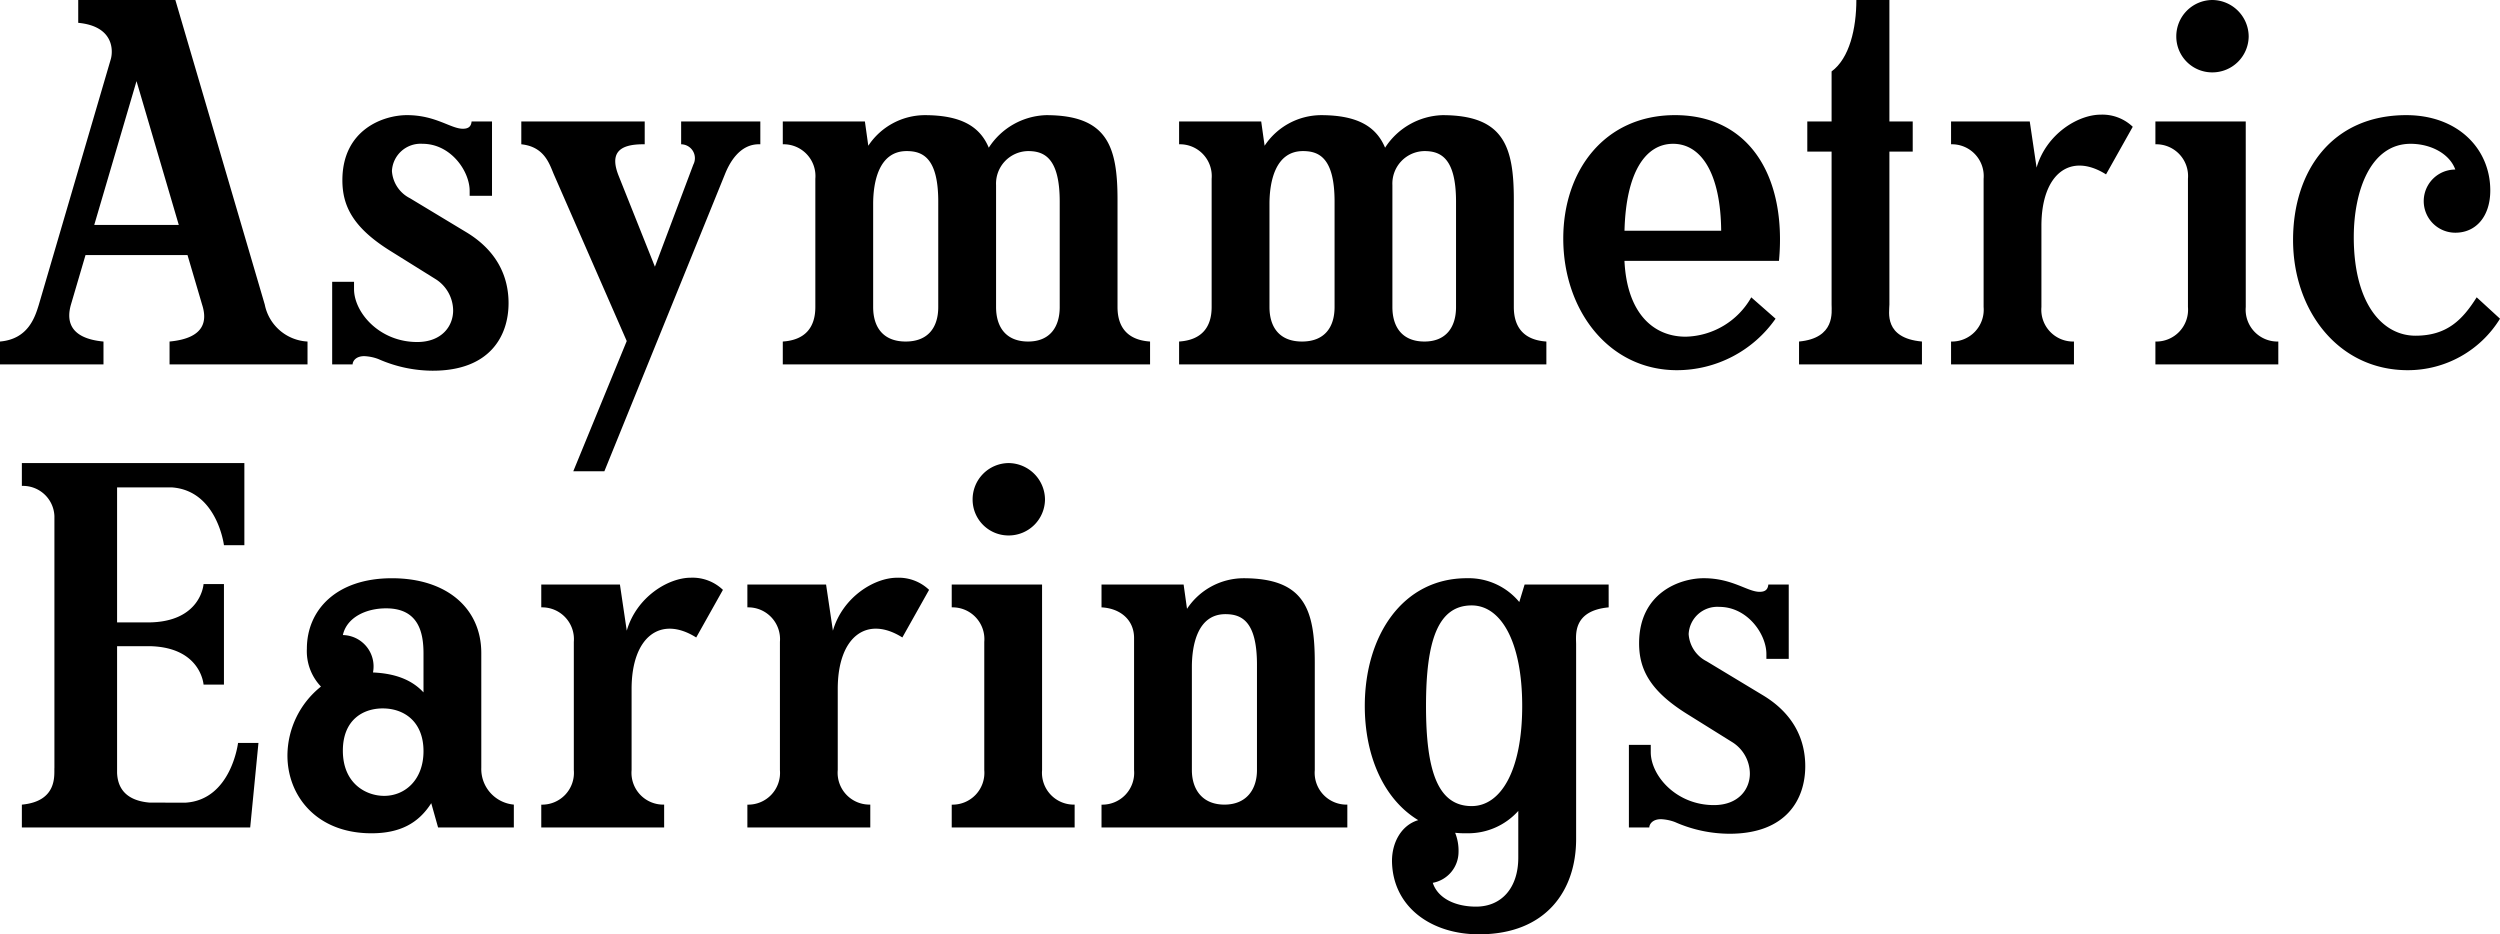 <svg xmlns="http://www.w3.org/2000/svg" viewBox="0 0 329.319 123.075"><title>アセット 4</title><path d="M0,48V44.989c3.712-.32,4.608-3.2,5.12-4.864L14.591,7.807c.32-1.088.448-4.351-4.287-4.8V0H23.1L34.878,40.125a6.059,6.059,0,0,0,5.631,4.864V48H22.335V44.989c4.8-.448,4.928-2.88,4.287-4.864L24.7,33.6H11.264l-1.92,6.527c-.512,1.792-.512,4.416,4.288,4.864V48ZM17.983,10.687,12.415,29.63H23.551Z"/><path d="M64.811,16V25.79H61.867v-.64c0-2.624-2.5-6.207-6.208-6.207a3.777,3.777,0,0,0-4.031,3.583A4.333,4.333,0,0,0,54,26.11l7.424,4.48c4.031,2.431,5.567,5.823,5.567,9.343,0,4.288-2.431,8.9-9.983,8.9a17.856,17.856,0,0,1-7.167-1.536,5.974,5.974,0,0,0-1.857-.383c-1.151,0-1.535.7-1.535,1.087H43.756V37.117h2.88v.96c0,3.072,3.328,6.976,8.319,6.976,3.2,0,4.736-2.048,4.736-4.16a4.93,4.93,0,0,0-2.368-4.16l-5.951-3.712c-4.8-3.007-6.271-5.823-6.271-9.279,0-6.655,5.375-8.575,8.51-8.575,3.777,0,5.76,1.792,7.36,1.792.768,0,1.088-.32,1.152-.96Z"/><path d="M79.614,62.075H75.519l7.039-17.15-9.6-21.951c-.576-1.344-1.216-3.647-4.288-3.967V16H84.926v3.008c-3.776-.064-4.48,1.472-3.456,4.095l4.8,12.031,5.055-13.439a1.83,1.83,0,0,0-1.6-2.687V16h10.431v3.008c-2.816-.128-4.16,2.687-4.672,3.967Z"/><path d="M147.208,40.445c0,2.688,1.344,4.352,4.287,4.544V48h-48.38V44.989c2.944-.192,4.288-1.856,4.288-4.544V23.55a4.188,4.188,0,0,0-4.288-4.543V16h10.816l.447,3.2a8.964,8.964,0,0,1,7.424-4.031c4.863,0,7.3,1.536,8.447,4.288a9.33,9.33,0,0,1,7.552-4.288c8.063,0,9.407,4.1,9.407,11.135ZM123.594,26.558c0-5.76-2.048-6.656-4.16-6.656-3.648,0-4.415,4.032-4.415,6.976V40.445c0,2.688,1.343,4.544,4.287,4.544s4.288-1.856,4.288-4.544Zm16,0c0-5.76-2.048-6.656-4.16-6.656a4.283,4.283,0,0,0-4.224,4.48V40.445c0,2.688,1.344,4.544,4.224,4.544,2.816,0,4.16-1.856,4.16-4.544Z"/><path d="M199.412,40.445c0,2.688,1.345,4.352,4.288,4.544V48H155.319V44.989c2.945-.192,4.288-1.856,4.288-4.544V23.55a4.188,4.188,0,0,0-4.288-4.543V16h10.816l.448,3.2a8.961,8.961,0,0,1,7.424-4.031c4.863,0,7.295,1.536,8.447,4.288a9.329,9.329,0,0,1,7.551-4.288c8.063,0,9.407,4.1,9.407,11.135ZM175.8,26.558c0-5.76-2.048-6.656-4.159-6.656-3.648,0-4.416,4.032-4.416,6.976V40.445c0,2.688,1.343,4.544,4.288,4.544s4.287-1.856,4.287-4.544Zm16,0c0-5.76-2.048-6.656-4.159-6.656a4.283,4.283,0,0,0-4.224,4.48V40.445c0,2.688,1.344,4.544,4.224,4.544,2.815,0,4.159-1.856,4.159-4.544Z"/><path d="M233.891,41.981A15.865,15.865,0,0,1,220.9,48.764c-8.959,0-14.974-7.871-14.974-17.342,0-8.96,5.439-16.255,14.719-16.255,9.918,0,14.718,8.255,13.695,19.2H213.987c.321,6.784,3.712,9.984,8.065,9.984a10.193,10.193,0,0,0,8.638-5.184Zm-13.5-23.038c-3.649,0-6.208,3.775-6.4,11.455h12.736C226.659,22.846,224.1,18.943,220.388,18.943Z"/><path d="M248.886,19.967V40.125c0,.96-.768,4.416,4.288,4.864V48H236.983V44.989c4.8-.448,4.288-3.9,4.288-4.864V19.967h-3.2V16h3.2V9.407c2.368-1.728,3.263-5.695,3.263-9.407h4.352V16h3.072v3.968Z"/><path d="M280.942,16.7l-3.519,6.271c-4.672-2.943-8.512-.128-8.512,6.784V40.445a4.189,4.189,0,0,0,4.287,4.544V48h-16.19V44.989a4.189,4.189,0,0,0,4.288-4.544V23.55a4.188,4.188,0,0,0-4.288-4.543V16h10.367l.9,6.079c1.28-4.415,5.44-6.975,8.448-6.975A5.788,5.788,0,0,1,280.942,16.7Z"/><path d="M295.829,40.445a4.189,4.189,0,0,0,4.287,4.544V48h-16.19V44.989a4.189,4.189,0,0,0,4.288-4.544V23.55a4.188,4.188,0,0,0-4.288-4.543V16h11.9ZM286.678,4.8A4.78,4.78,0,0,1,291.413,0a4.835,4.835,0,0,1,4.8,4.8,4.78,4.78,0,0,1-4.8,4.735A4.725,4.725,0,0,1,286.678,4.8Z"/><path d="M316.968,15.167c6.784,0,11.071,4.416,11.071,9.919,0,3.392-1.855,5.568-4.607,5.568a4.16,4.16,0,1,1,0-8.32c-.769-2.112-3.264-3.391-5.888-3.391-5.312,0-7.487,6.271-7.487,12.287,0,8.767,3.775,12.991,8.127,12.991,4.16,0,6.208-2.112,8.063-5.056l3.072,2.816a14.242,14.242,0,0,1-12.159,6.783c-9.151,0-15.1-7.871-15.1-17.15C302.058,22.462,307.241,15.167,316.968,15.167Z"/><path d="M24.446,105.733c6.016-.384,6.912-7.872,6.912-7.872h2.688L32.958,109H2.88v-3.007c4.8-.448,4.224-4.032,4.288-4.864V67.975A4.141,4.141,0,0,0,2.88,64.008V61H32.19V71.815H29.5s-.9-7.231-6.911-7.615H15.423V81.99h4.032c7.039,0,7.359-5.055,7.359-5.055H29.5V90.182H26.814s-.32-4.8-6.847-5.056H15.423v16.7c.064,1.344.576,3.584,4.288,3.9Z"/><path d="M63.4,101.125a4.711,4.711,0,0,0,4.287,4.864V109H57.707l-.9-3.2c-1.665,2.624-4.1,3.967-7.872,3.967-7.295,0-11.072-4.991-11.072-10.239a11.691,11.691,0,0,1,4.416-9.087,6.751,6.751,0,0,1-1.855-4.992c0-5.055,3.84-9.279,11.2-9.279,7.231,0,11.775,3.968,11.775,9.855ZM55.787,86.086c0-2.752-.64-5.951-4.928-5.951-2.687,0-5.183,1.215-5.695,3.519a4.131,4.131,0,0,1,3.968,4.928c2.816.128,5.056.9,6.655,2.624Zm0,12.863c0-3.84-2.495-5.631-5.375-5.631-2.624,0-5.248,1.536-5.248,5.567,0,4.352,3.072,5.952,5.44,5.952C53.355,104.837,55.787,102.725,55.787,98.949Z"/><path d="M95.229,77.7,91.71,83.974c-4.672-2.943-8.512-.128-8.512,6.784v10.687a4.189,4.189,0,0,0,4.288,4.544V109H71.3v-3.007a4.189,4.189,0,0,0,4.288-4.544V84.55A4.188,4.188,0,0,0,71.3,80.007V77H81.662l.9,6.079C83.838,78.663,88,76.1,91.006,76.1A5.787,5.787,0,0,1,95.229,77.7Z"/><path d="M122.385,77.7l-3.521,6.271c-4.671-2.943-8.51-.128-8.51,6.784v10.687a4.189,4.189,0,0,0,4.287,4.544V109H98.45v-3.007a4.189,4.189,0,0,0,4.288-4.544V84.55a4.188,4.188,0,0,0-4.288-4.543V77h10.367l.9,6.079c1.279-4.415,5.439-6.975,8.447-6.975A5.789,5.789,0,0,1,122.385,77.7Z"/><path d="M137.271,101.445a4.19,4.19,0,0,0,4.289,4.544V109H125.368v-3.007a4.189,4.189,0,0,0,4.288-4.544V84.55a4.188,4.188,0,0,0-4.288-4.543V77h11.9ZM128.12,65.8a4.779,4.779,0,0,1,4.735-4.8,4.835,4.835,0,0,1,4.8,4.8,4.78,4.78,0,0,1-4.8,4.735A4.724,4.724,0,0,1,128.12,65.8Z"/><path d="M173.193,101.445a4.189,4.189,0,0,0,4.288,4.544V109H145.1v-3.007a4.19,4.19,0,0,0,4.288-4.544V84.038c0-2.368-1.792-3.9-4.288-4.031V77h10.815l.447,3.2a8.964,8.964,0,0,1,7.424-4.031c8.064,0,9.407,4.1,9.407,11.135Zm-7.615-13.887c0-5.76-2.048-6.656-4.16-6.656-3.647,0-4.415,4.032-4.415,6.976v13.567c0,2.5,1.344,4.544,4.287,4.544s4.288-2.048,4.288-4.544Z"/><path d="M211.906,80.007c-4.8.448-4.287,3.711-4.287,4.863v25.662c0,6.784-3.968,12.543-12.8,12.543-6.335,0-11.39-3.647-11.455-9.663,0-2.5,1.281-4.735,3.456-5.376-4.544-2.751-7.039-8.447-7.039-15.038,0-9.28,4.991-16.831,13.439-16.831a8.67,8.67,0,0,1,6.912,3.136l.7-2.3h11.071ZM187.845,93c0,8.511,1.535,13.183,6.015,13.183,3.84,0,6.656-4.672,6.656-13.183S197.7,79.751,193.86,79.751C189.38,79.751,187.845,84.486,187.845,93ZM200,112.964v-6.143a8.87,8.87,0,0,1-6.783,2.943,12.308,12.308,0,0,1-1.535-.064,6.349,6.349,0,0,1,.447,2.56,4.149,4.149,0,0,1-3.392,4.032c.64,1.984,2.88,3.136,5.7,3.136C197.764,119.428,200,117,200,112.964Z"/><path d="M235.626,77V86.79h-2.944v-.64c0-2.624-2.5-6.207-6.208-6.207a3.777,3.777,0,0,0-4.032,3.583,4.333,4.333,0,0,0,2.369,3.584l7.422,4.48c4.033,2.431,5.569,5.823,5.569,9.343,0,4.288-2.433,8.895-9.984,8.895a17.866,17.866,0,0,1-7.168-1.536,5.958,5.958,0,0,0-1.855-.383c-1.152,0-1.536.7-1.536,1.087h-2.688V98.117h2.88v.96c0,3.072,3.327,6.976,8.32,6.976,3.2,0,4.735-2.048,4.735-4.16a4.93,4.93,0,0,0-2.368-4.16l-5.951-3.712c-4.8-3.007-6.272-5.823-6.272-9.279,0-6.655,5.375-8.575,8.512-8.575,3.775,0,5.759,1.792,7.359,1.792.768,0,1.088-.32,1.152-.96Z"/></svg>